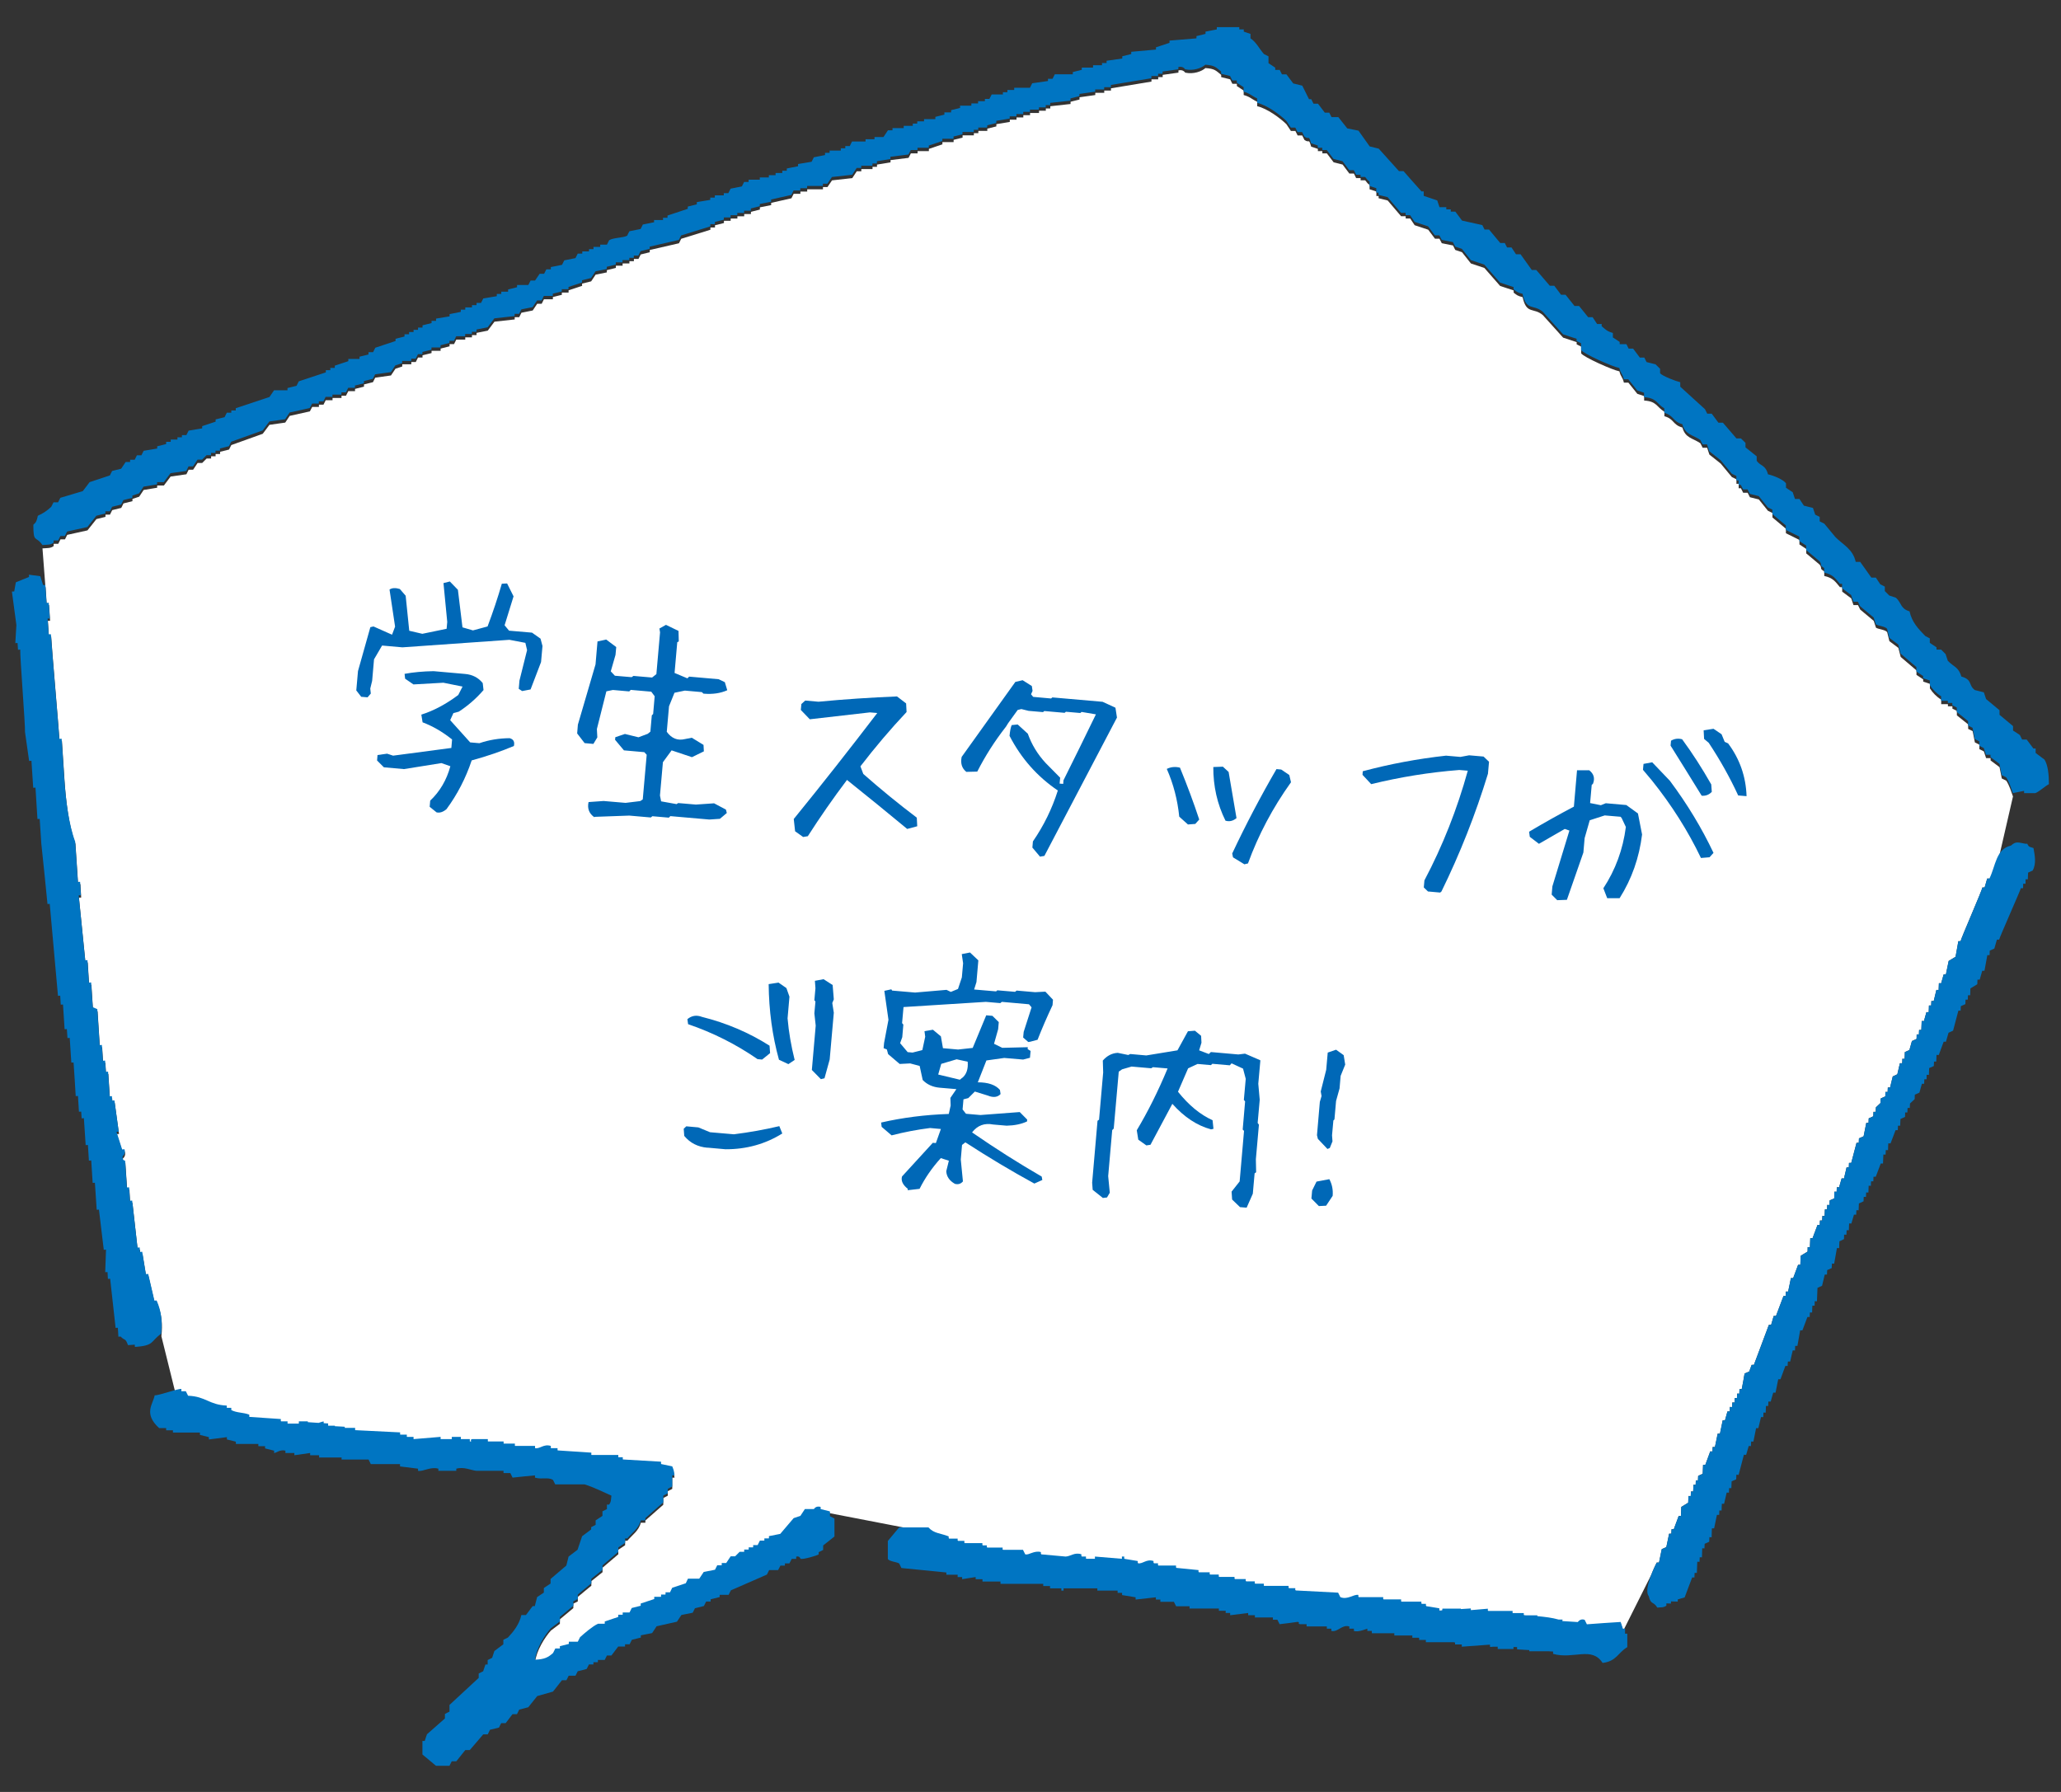 <?xml version="1.0" encoding="UTF-8"?>
<svg id="b" data-name="レイヤー 2" xmlns="http://www.w3.org/2000/svg" viewBox="0 0 230 200">
  <rect x="0" y="0" width="230" height="200" fill="#333333" stroke="none"/>
  <defs>
    <style>
      .d {
        fill: #0068b7;
      }

      .e {
        fill: #fff;
      }

      .e, .f {
        fill-rule: evenodd;
      }

      .f {
        fill: #0075c2;
      }

      .g {
        fill: none;
      }
    </style>
  </defs>
  <g id="c" data-name="飾り">
    <g>
      <g>
        <g>
          <path class="e" d="M222.02,98.05c-.08,0-.17,0-.25,0-.09,.33-.19,.67-.29,1-.09,0-.17,0-.25,0,0,.25-2.41,5.74-2.43,5.99-.09,0-.16,0-.25,0-.1,.57-.21,1.16-.31,1.74-.26,.16-.52,.32-.77,.47-.1,.5-.2,1-.31,1.5-.08,0-.16,0-.25,0-.09,.33-.19,.67-.28,.99-.09,0-.17,0-.25-.01-.01,.25-.02,.5-.03,.76-.09,0-.17,0-.25-.01-.1,.41-.2,.83-.3,1.25-.08,0-.17,0-.26-.01,0,.17-.01,.33-.02,.5-.08,0-.16,0-.25,0,0,.25-.02,.5-.03,.75-.08,0-.17,0-.25-.01-.09,.34-.19,.67-.28,1-.09,0-.17,0-.25-.01-.01,.32-.02,.67-.04,1-.08,0-.16,0-.25,0,0,.17-.01,.33-.02,.5-.09,0-.17,0-.25,0,0,.17-.01,.34-.01,.5-.18,.08-.35,.16-.52,.24-.1,.33-.19,.66-.28,1-.17,.08-.35,.15-.51,.23,0,.26-.02,.51-.03,.76-.08,0-.16,0-.25-.01,0,.17,0,.33-.02,.5-.08,0-.17,0-.25-.01-.1,.42-.2,.83-.29,1.24-.17,.09-.34,.16-.51,.24-.1,.41-.2,.82-.3,1.24-.09,0-.17,0-.25-.01,0,.17-.01,.33-.02,.5-.08,0-.17,0-.25,0,0,.17-.01,.33-.01,.5-.17,.07-.35,.15-.52,.24,0,.16-.01,.33-.01,.49l-.52,.49c0,.17-.01,.33-.02,.5-.08,0-.17,0-.25,0,0,.17-.01,.33-.02,.5-.17,.08-.34,.15-.51,.23,0,.17-.01,.33-.02,.5-.08,0-.17,0-.25,0-.1,.5-.2,1-.3,1.5-.17,.08-.35,.15-.52,.23,0,.17-.01,.34-.02,.5-.08,0-.16,0-.25,0-.2,.75-.39,1.5-.59,2.24-.08,0-.16,0-.25,0,0,.17-.01,.33-.02,.5-.08,0-.17,0-.25,0-.1,.41-.2,.83-.29,1.24-.08,0-.17,0-.26-.01-.1,.33-.19,.67-.29,1-.08,0-.16,0-.25-.01,0,.17-.01,.33-.02,.5-.08,0-.16,0-.25-.01,0,.25-.02,.5-.02,.75-.17,.08-.34,.16-.51,.23,0,.17-.01,.34-.02,.51-.08,0-.17,0-.25-.01,0,.17-.01,.33-.02,.5h-.24c-.01,.24-.02,.49-.03,.74-.09,0-.16-.01-.25-.01,0,.17-.01,.34-.02,.51-.08,0-.17,0-.25,0,0,.17-.01,.34-.02,.5-.08,0-.17,0-.25-.01-.19,.49-.38,.99-.56,1.49-.08,0-.17,0-.25-.01-.01,.34-.03,.68-.04,1.01-.08,0-.17,0-.25-.01,0,.17-.01,.33-.01,.5-.26,.16-.52,.32-.77,.47-.01,.34-.03,.67-.04,1.01-.08,0-.17,0-.25,0-.18,.49-.37,.99-.55,1.48-.09,0-.17,0-.25,0-.1,.5-.2,1-.31,1.5-.08,0-.17,0-.25,0,0,.16-.01,.33-.02,.5-.08,0-.17,0-.25,0-.28,.75-.56,1.49-.84,2.23-.08,0-.16,0-.25-.01-.1,.33-.19,.67-.29,1-.08,0-.17,0-.25,0-.56,1.48-1.11,2.97-1.67,4.46-.08,0-.16,0-.25,0-.09,.25-.18,.49-.27,.74-.17,.08-.34,.15-.52,.23-.1,.58-.2,1.16-.32,1.75-.08,0-.17,0-.25-.01,0,.17-.01,.34-.02,.51-.08,0-.17,0-.24-.01-.01,.16-.01,.33-.02,.5-.08,0-.17,0-.25,0,0,.17-.01,.33-.02,.5-.08,0-.17,0-.25-.01,0,.17-.01,.34-.02,.51-.08,0-.16,0-.25-.01,0,.16-.01,.33-.02,.5-.08,0-.17,0-.25,0-.09,.33-.19,.67-.28,1-.09,0-.17,0-.25-.01-.1,.5-.2,1-.31,1.5-.08,0-.17,0-.25-.01-.11,.5-.21,1-.31,1.5-.09,0-.17,0-.25-.01,0,.16-.01,.33-.02,.5-.08,0-.17,0-.25-.01-.18,.5-.37,1-.55,1.5-.08,0-.17,0-.25,0-.01,.33-.02,.67-.04,1-.17,.08-.34,.15-.51,.24,0,.16-.01,.34-.02,.5-.08,0-.16,0-.24,0,0,.16-.01,.34-.02,.5-.09-.01-.17-.01-.25-.01,0,.25-.01,.5-.03,.75-.09,0-.17,0-.25,0,0,.16,0,.34-.02,.51-.08,0-.17,0-.25-.01-.01,.25-.02,.5-.03,.75-.26,.16-.52,.32-.77,.47-.01,.34-.03,.68-.04,1.02-.08,0-.17,0-.25-.02-.18,.5-.37,.99-.55,1.49-.09,0-.17,0-.25,0,0,.16-.01,.33-.02,.5-.08,0-.17,0-.25,0-.1,.5-.2,1-.31,1.49-.17,.09-.34,.16-.51,.23-.1,.51-.21,1-.31,1.5-.08,0-.17,0-.25,0-.14,.26-.39,.78-.61,1.36h0l-3.14,6.26c-.08-.25-.17-.5-.25-.75-1.26,.08-2.51,.16-3.77,.26-.08-.17-.16-.34-.25-.5-.49-.18-.76,.25-.76,.25-.57-.04-1.15-.08-1.73-.11,0-.06,.02-.11,.03-.17h-.45c-.69-.2-1.51-.3-2.37-.38v-.09h-1.22c-.1,0-.19-.02-.29-.02v-.23h-1.25v-.24h-2.72s-.03,0-.04,0v-.25c-.63,.06-1.27,.11-1.9,.16v-.19c-.37,.03-.74,.05-1.11,.07v-.05h-2.06c0,.07-.02,.13-.03,.19-.1,.01-.21,.02-.31,.03v-.25c-.5-.09-1-.17-1.5-.25v-.25h-.51v-.25h-2.26v-.25h-2v-.25h-2.77v-.25c-.54-.09-1.21,.58-2.01,.25-.08-.17-.17-.34-.25-.5-1.59-.09-3.18-.17-4.78-.25v-.25h-.75v-.26h-2.76v-.24h-1.01v-.26h-1.01v-.26h-1.25v-.24h-1.76v-.26h-1.01v-.25h-1.25v-.25c-.84-.08-1.67-.17-2.51-.25v-.26h-2.01v-.25h-.5v-.25c-.8-.27-1.2,.36-1.76,.25v-.25c-.51-.08-1.01-.16-1.51-.25v-.25h-.26v.25c-1-.08-2.01-.17-3.01-.25v.25h-1v-.25h-.51v-.25c-.76-.26-1.2,.23-1.76,.25-.92-.09-1.84-.17-2.76-.25v-.25c-.76-.21-1.36,.38-1.75,.25-.09-.17-.17-.34-.25-.5h-2.27v-.25h-1.76v-.25h-.5v-.25h-2.01v-.25h-.75v-.25h-1v-.25c-.97-.38-1.63-.31-2.26-1h-1.61l-10.45-2.02v-.24c-.55-.16-.74,.24-.75,.24h-1.01c-.17,.25-.33,.51-.5,.76-.25,.08-.5,.16-.75,.25-.5,.59-1,1.17-1.5,1.76-.42,.08-.84,.17-1.26,.25v.25h-.51v.25h-.5c-.08,.16-.16,.34-.25,.5h-.5v.25h-.5v.25h-.5v.25h-.51l-.5,.5h-.5c-.17,.25-.34,.5-.5,.75h-.5v.25h-.5c-.08,.18-.17,.34-.25,.5-.42,.09-.84,.17-1.26,.25-.17,.25-.34,.51-.5,.75h-1.26c-.08,.17-.16,.34-.24,.51-.51,.16-1,.33-1.51,.5-.09,.16-.16,.33-.25,.51h-.5v.25h-.5v.25h-.76v.25c-.5,.17-1,.33-1.51,.5v.25c-.33,.08-.67,.16-1,.25-.08,.17-.17,.33-.25,.5h-.76v.25h-.5v.25c-.5,.17-1,.34-1.5,.5v.26h-.76c-.61,.28-1.5,1.05-2,1.5-.09,.17-.17,.34-.25,.5h-1v.25c-.33,.08-.67,.17-1,.25v.26h-.51c-.08,.17-.17,.33-.25,.5-.55,.5-.97,.71-2.01,.75,.15-1.26,1.07-2.74,1.76-3.51,.34-.25,.67-.5,1.01-.76v-.5c.5-.42,1-.83,1.5-1.25v-.5c.17-.08,.34-.18,.5-.25v-.5c.51-.42,1-.84,1.51-1.25v-.51c.41-.33,.83-.66,1.25-1v-.5c.58-.5,1.17-1,1.76-1.5v-.5c.25-.17,.5-.33,.76-.51v-.5h.25c.53-.64,1.27-1.1,1.5-2.01h.51v-.25c.67-.59,1.34-1.17,2-1.76v-.75c.17-.09,.34-.17,.5-.26v-.5c.16-.08,.34-.18,.5-.26v-1.25h.25c-.06-.6-.11-.62-.25-1-.42-.09-.84-.17-1.25-.26v-.26c-1.42-.08-2.84-.16-4.27-.25v-.25h-.5v-.25h-3.01v-.26c-1.26-.08-2.52-.16-3.77-.25v-.25h-.75v-.25c-.81-.25-1.19,.35-1.76,.25v-.25h-2.25v-.26h-1.26v-.24h-1.76v-.26h-1.76c-.34,.1,.11,.3-.25,.26v-.26h-1v-.25h-1.01v.25h-1.25v-.25c-1.01,.08-2.01,.17-3.02,.25v-.25h-.75v-.25h-.75v-.25c-1.67-.09-3.35-.17-5.02-.25v-.25h-1.15s0-.08-.01-.13c-.36-.02-.73-.04-1.1-.06v-.06h-.75v-.25c-.16,0-.34-.02-.5-.03v-.19c-.14,.01-.34,.09-.57,.16-.4-.03-.8-.05-1.2-.08v-.09h-1v.25h-1.26v-.25h-.75v-.26c-1.17-.08-2.34-.16-3.52-.24v-.25c-.72-.27-1.36-.18-2.01-.51v-.25h-.5v-.25c-2.01-.09-2.32-1.02-4.32-1.1-.08-.17-.17-.33-.25-.5h-.5v-.26c-.12-.01-.37,.04-.68,.12l-1.55-6.26c.14-1.33,.06-2.46-.5-3.74-.08,0-.16,.01-.25,.01-.23-.99-.46-1.98-.69-2.97-.09,0-.17,.01-.26,.01-.14-.83-.27-1.65-.41-2.49-.08,0-.17,.02-.25,.02-.01-.17-.02-.33-.03-.5-.08,0-.17,0-.25,.01-.2-1.74-.39-3.49-.59-5.24-.08,0-.17,0-.25,.02-.03-.5-.06-1-.09-1.5-.09,0-.17,0-.25,.01-.07-.99-.13-2-.2-3,0,0-.32,.05-.28-.48,0,0,.39-.28,.21-.78-.09,0-.17,.01-.26,.02-.21-.65-.42-1.31-.63-1.97,.09,0,.16-.01,.25-.01-.16-1.16-.32-2.33-.48-3.49-.09,0-.16,0-.25,.02-.01-.16-.02-.33-.03-.5-.09,0-.17,.01-.25,.02-.06-.92-.12-1.83-.18-2.75-.08,0-.16,0-.25,.02-.02-.42-.05-.84-.08-1.26-.08,0-.16,.01-.25,.02-.03-.58-.07-1.17-.11-1.76-.09,0-.17,.01-.25,.01-.09-1.34-.18-2.67-.26-4.01-.18-.07-.34-.15-.51-.22-.07-.92-.12-1.84-.18-2.76-.08,0-.16,.01-.25,.02-.05-.84-.11-1.67-.16-2.51-.09,0-.17,.01-.25,.02-.25-2.41-.49-4.83-.73-7.25,.08,0,.16,0,.25-.01-.03-.5-.06-1-.09-1.5-.09,0-.17,0-.25,.02-.1-1.5-.2-3.01-.3-4.51-.72-1.92-1.06-4.64-1.23-7.22-.1-1.42-.19-2.84-.28-4.26-.09,0-.17,.01-.26,.01-.09-1.42-.86-10.25-.94-11.67-.08,0-.17,0-.25,0-.03-.5-.06-.99-.1-1.5,0-.08-.01-.17-.02-.25,.09,0,.18-.01,.25-.01-.04-.58-.07-1.17-.12-1.76-.08,0-.17,.01-.25,.02-.05-.67-.08-1.34-.13-2.01h-.02l-.33-4.33c.63-.05,.89,0,1.25-.26v-.25h.51c.08-.17,.16-.34,.25-.5h.5c.08-.17,.17-.34,.25-.5,.76-.17,1.51-.33,2.26-.5,.34-.42,.67-.84,1-1.26,.34-.08,.67-.17,1.01-.25v-.25h.5c.08-.17,.17-.33,.25-.5,.34-.08,.67-.17,1.01-.25,.08-.17,.17-.33,.25-.5,.33-.08,.67-.17,1-.25v-.25c.25-.08,.5-.17,.75-.25,.17-.25,.33-.5,.5-.75,.5-.09,1.01-.17,1.51-.25v-.25h.75c.25-.34,.5-.67,.75-1,.59-.08,1.17-.17,1.76-.25,.09-.17,.17-.33,.25-.51h.5c.17-.25,.34-.5,.5-.75h.51l.5-.5h.5v-.25h.5v-.25h.5v-.25c.33-.09,.67-.17,1-.25,.08-.17,.17-.34,.25-.5,1.17-.42,2.35-.84,3.51-1.26,.25-.33,.5-.67,.75-1,.59-.08,1.18-.17,1.76-.25,.16-.25,.34-.5,.5-.75,.75-.17,1.5-.33,2.25-.5,.09-.17,.17-.34,.26-.5h.75v-.25h.51c.08-.17,.17-.34,.25-.5h.76v-.25h1v-.25h.5c.08-.17,.17-.34,.26-.51h.75v-.25c.34-.08,.67-.17,1-.25v-.25c.34-.08,.67-.17,1-.25,.08-.17,.16-.33,.25-.5,.58-.09,1.17-.17,1.76-.25,.17-.25,.34-.5,.5-.75,.25-.09,.51-.17,.76-.25v-.25h1.01v-.25h.5c.08-.17,.17-.33,.25-.5h.5v-.25c.34-.08,.67-.16,1.01-.25v-.25h1.01v-.25c.33-.08,.67-.17,1-.25v-.25h.5c.08-.17,.17-.33,.25-.5h1v-.25h.75v-.25h.51v-.25c.42-.08,.84-.17,1.25-.25,.25-.33,.5-.67,.75-1,.75-.08,1.51-.17,2.26-.25v-.25h.5c.09-.17,.17-.34,.25-.5,.42-.08,.84-.17,1.26-.25,.17-.25,.33-.5,.5-.75h.5c.09-.17,.16-.34,.25-.5h1v-.25c.33-.09,.67-.17,1-.25v-.25h.75v-.25c.5-.17,1-.34,1.51-.5v-.25c.33-.08,.67-.17,1.01-.25,.16-.25,.33-.5,.5-.75,.42-.08,.84-.17,1.25-.25v-.25c.34-.08,.67-.17,1.01-.25v-.25h.75v-.25h.76v-.25h.5v-.25h.51c.08-.16,.16-.33,.25-.5,.34-.09,.67-.17,1.01-.25v-.25c1.09-.25,2.17-.5,3.26-.75,.09-.17,.17-.33,.25-.5,1.09-.34,2.17-.67,3.26-1.01v-.25h.51v-.25c.33-.08,.67-.17,1-.25v-.25h.75v-.25h.75v-.25h.76v-.25h.75v-.25c.33-.08,.67-.17,1-.25v-.25c.42-.09,.84-.17,1.26-.25v-.25c.75-.17,1.51-.34,2.26-.51,.08-.17,.17-.33,.25-.5h.75v-.25h.76v-.25h1.76v-.25h.5c.17-.25,.34-.5,.51-.75,.75-.08,1.5-.17,2.26-.25,.17-.25,.33-.51,.5-.76h.51v-.25h1.25v-.25h.5v-.25c.51-.09,1-.17,1.51-.25v-.25c.67-.08,1.34-.17,2.01-.25,.08-.17,.17-.34,.26-.5h.75v-.25h1.26v-.25c.5-.17,1-.34,1.51-.51v-.25h1.25v-.25c.34-.08,.67-.17,1-.25v-.25h1.26v-.25h.5v-.25h1v-.25c.34-.08,.67-.17,1.01-.25v-.25c.5-.08,1-.17,1.5-.25v-.25h.75v-.25h.76v-.25h.75v-.25h1v-.25h.76v-.25h.5v-.25c.75-.09,1.51-.17,2.26-.25v-.25c.34-.08,.67-.17,1-.25v-.25c.59-.08,1.17-.17,1.76-.25v-.25h1v-.25h.75v-.25c1.51-.25,3.02-.5,4.52-.75v-.25h.75v-.25h.5v-.25c.58-.08,1.17-.17,1.76-.25v-.25c.53-.13,.75,.25,.75,.25,.92,.21,1.86-.14,2.26-.51,1.07,.08,1.16,.28,1.76,.76v.25c.33,.09,.67,.17,1,.25,.09,.17,.17,.34,.25,.5h.5v.25c.26,.16,.51,.33,.76,.5v.5c.69,.18,.92,.48,1.51,.75v.5c1.09,.24,2.56,1.32,3.26,2.01,.17,.25,.34,.5,.5,.75h.5c.09,.17,.17,.34,.25,.5h.51c.08,.17,.16,.34,.25,.5,.58,.42,.45-.27,.75,.75,.25,.08,.51,.17,.75,.25v.25h.5v.25h.5c.25,.33,.5,.67,.76,1,.33,.09,.67,.17,1,.25,.25,.34,.5,.67,.75,1h.51c.08,.17,.17,.33,.25,.51h.5v.25h.5c.14,.09,.2,.34,.5,.5v.5c.25,.08,.5,.17,.76,.25v.5h.25v.25c.34,.09,.67,.17,1.01,.25,.5,.59,1,1.17,1.5,1.76h.51v.25h.5c.17,.25,.33,.5,.5,.75,.5,.17,1,.33,1.51,.5,.25,.34,.5,.67,.76,1.01h.5c.08,.17,.17,.33,.26,.5,.42,.09,.84,.17,1.25,.25,.08,.17,.16,.34,.25,.5,.25,.08,.5,.17,.75,.25,.34,.42,.67,.84,1,1.26,.5,.17,1,.33,1.5,.5,.58,.67,1.17,1.34,1.76,2.01,.51,.17,1.01,.33,1.51,.5v.25c.38,.29,.44,.36,1,.5,.43,1.98,1.22,1.11,2.26,2.01,.75,.84,1.51,1.67,2.26,2.51,.5,.17,1.01,.33,1.51,.5v.25c.17,.08,.34,.17,.5,.25v.75c.26,.42,3.51,1.87,4.27,2.01,.17,.68,.34,.57,.5,1.26h.5c.34,.42,.67,.84,1,1.25,.25,.09,.51,.17,.76,.25v.5c1.42,.08,1.38,.72,2.26,1.25v.5c1.12,.31,.9,.96,2.01,1.26,.33,1.19,1.12,1.16,2.01,1.76,.09,.17,.17,.33,.25,.5h.5c.08,.25,.17,.5,.25,.76,.42,.34,.84,.67,1.26,1,.42,.5,.84,1.01,1.25,1.51,.17,.08,.34,.17,.51,.25v.5h.25v.5h.25c.08,.17,.17,.34,.25,.5h.5c.08,.17,.17,.33,.25,.5,.34,.09,.67,.17,1,.25,.34,.42,.68,.84,1.01,1.26,.17,.09,.34,.17,.51,.25v.5c.5,.42,1,.84,1.5,1.26v.5c.5,.25,1.01,.5,1.51,.75v.5c.25,.17,.5,.33,.76,.5v.5c.5,.42,1,.84,1.5,1.26,.35,.47-.11,.36,.51,.75v.51c.99,.22,1.22,.62,1.75,1.25h.25v.5c.34,.25,.67,.5,1.01,.75,.08,.25,.16,.5,.25,.75h.5c.09,.17,.17,.33,.25,.5,.5,.42,1.01,.84,1.51,1.26,.08,.25,.17,.5,.25,.76,.22,.17,1.04,.22,1.25,.5,.08,.33,.17,.67,.25,1.01,.34,.25,.67,.5,1,.75,.08,.34,.17,.67,.26,1.01,.58,.5,1.17,1,1.76,1.5v.5c.25,.17,.5,.34,.75,.5v.25c.26,.08,.5,.17,.75,.25v.51c.31,.49,.75,.95,1.26,1.25v.51h.75v.24h.5v.26c.17,.09,.34,.17,.5,.25v.5c.42,.34,.84,.67,1.26,1.01v.5c.17,.08,.34,.16,.5,.25,.09,.42,.17,.84,.25,1.26,.17,.08,.34,.17,.5,.25v.5c.17,.08,.33,.17,.5,.25,.08,.25,.17,.5,.25,.75h.5v.26c.33,.25,.67,.5,1,.75,.08,.42,.17,.84,.25,1.26,.17,.08,.34,.17,.5,.25,.35,.53,.53,1.16,.75,1.76l-1.57,6.82h0c-.46,.77-.63,1.81-1.07,2.67Z"/>
          <g>
            <path class="f" d="M228.17,84.79c-.33-.25-.67-.5-1-.75v-.5h-.25c-.25-.33-.5-.67-.75-1h-.51c-.08-.17-.16-.34-.25-.5-.25-.17-.5-.34-.76-.5v-.5c-.5-.42-1-.84-1.51-1.26v-.51c-.5-.42-1-.83-1.5-1.25-.08-.25-.17-.5-.25-.75-.33-.09-.67-.17-1-.25-.75-.53-.23-1.16-1.51-1.51-.3-1.08-.9-1.1-1.51-1.76-.08-.25-.17-.5-.25-.75l-.5-.5h-.51v-.25c-.25-.17-.5-.34-.75-.5v-.5c-.16-.09-.33-.17-.5-.26-.74-.77-1.5-1.52-1.76-2.76-1.02-.29-.87-.91-1.51-1.51-.24-.08-.5-.16-.75-.25l-.5-.5v-.5c-.17-.08-.33-.17-.5-.25-.16-.25-.33-.5-.5-.75h-.5c-.42-.59-.84-1.17-1.25-1.76h-.5c-.31-1.42-1.4-1.9-2.26-2.76-.42-.5-.83-1-1.25-1.51-.17-.08-.34-.17-.51-.25v-.5c-.16-.08-.33-.17-.5-.25-.09-.25-.17-.5-.25-.75-.34-.08-.67-.17-1.01-.25-.16-.25-.33-.5-.5-.75h-.5c-.08-.25-.17-.5-.25-.75-.25-.17-.5-.34-.75-.5v-.5c-.31-.42-1.39-.87-2.01-1-.29-1.09-.79-.86-1.26-1.51v-.5c-.42-.34-.84-.67-1.25-1v-.5l-.51-.5h-.5c-.51-.59-1.01-1.17-1.51-1.75h-.5c-.25-.34-.5-.67-.75-1.01h-.5c-.09-.17-.17-.33-.25-.5-.92-.84-1.84-1.68-2.76-2.51v-.5c-.51-.12-1.99-.69-2.25-1v-.5l-.51-.5c-.34-.08-.67-.17-1-.25-.08-.17-.17-.33-.25-.5h-.5c-.25-.33-.5-.67-.75-1h-.5c-.08-.17-.17-.34-.25-.5h-.75v-.25c-.26-.17-.51-.33-.76-.5v-.5c-.65-.18-.82-.39-1.25-.75v-.25h-.51c-.17-.25-.33-.5-.5-.76h-.5c-.34-.42-.67-.83-1.01-1.25h-.51c-.34-.42-.67-.84-1-1.25h-.5c-.25-.34-.5-.67-.76-1.01h-.5c-.5-.59-1-1.17-1.51-1.76h-.5c-.42-.58-.84-1.17-1.25-1.75h-.51c-.17-.25-.33-.5-.5-.76h-.5c-.09-.17-.17-.33-.25-.5h-.51c-.41-.5-.84-1.01-1.25-1.5h-.5c-.08-.17-.17-.33-.25-.5-.76-.17-1.51-.33-2.26-.5-.25-.33-.5-.67-.75-1h-.51v-.25h-.5v-.25h-.76c-.08-.25-.17-.5-.25-.75-.51-.17-1.01-.34-1.51-.51v-.5h-.25c-.67-.75-1.34-1.5-2-2.26h-.51c-.75-.84-1.5-1.67-2.26-2.51-.34-.08-.67-.17-1.01-.25-.41-.59-.84-1.17-1.25-1.76-.42-.08-.83-.17-1.25-.25-.33-.42-.67-.84-1-1.26h-.76c-.08-.17-.17-.33-.25-.5h-.5c-.25-.33-.5-.67-.76-1h-.5c-.08-.17-.17-.34-.25-.5h-.25c-.25-.5-.5-1.01-.75-1.51-.34-.08-.67-.17-1.01-.25-.25-.33-.5-.67-.76-1.01h-.5c-.09-.17-.17-.34-.25-.5h-.5v-.25c-.25-.17-.5-.33-.75-.5v-.76c-.17-.08-.34-.16-.5-.25-.5-.55-.87-1.35-1.51-1.76v-.5c-.25-.08-.51-.17-.75-.25v-.25h-.5v-.25h-2.51v.25c-.42,.09-.84,.17-1.26,.25v.25c-.34,.08-.67,.17-1.01,.25v.25c-1,.08-2.01,.17-3.01,.25v.25c-.5,.17-1.01,.33-1.51,.5v.25c-.92,.08-1.84,.17-2.76,.25v.25c-.33,.09-.67,.17-1,.25v.25c-.59,.08-1.17,.17-1.75,.25v.25h-.51v.25h-1v.26h-1.26v.25c-.33,.08-.66,.16-1,.25v.25h-2.01c-.09,.17-.17,.33-.25,.5h-.51v.25c-.58,.08-1.17,.17-1.76,.25-.08,.16-.16,.33-.25,.5h-1.76v.25h-.76v.25h-.5v.25h-1.25c-.09,.17-.17,.33-.26,.5h-.5v.25h-.76v.25h-.75v.25h-1.26v.25c-.33,.08-.67,.17-1,.25v.25h-.75v.25c-.34,.08-.68,.17-1.01,.25v.25h-1.26v.25h-.76v.25h-.5v.25h-1.01v.25h-1.25v.25h-.51c-.17,.25-.33,.51-.5,.75h-1v.25h-1v.25h-1.51c-.08,.17-.16,.33-.25,.51h-.5v.25h-.5v.25h-1.25v.25h-.51v.25c-.42,.09-.84,.17-1.25,.25-.09,.17-.17,.34-.25,.5-.5,.08-1.01,.17-1.51,.25v.25c-.42,.09-.84,.17-1.26,.25v.25h-.5v.25h-.75v.25h-.75v.25h-1.01v.25h-1.25v.25h-.5c-.08,.16-.17,.33-.25,.5-.42,.08-.84,.17-1.26,.25-.08,.17-.17,.34-.25,.5h-.51v.25h-1v.25h-.51v.25c-.5,.08-1.01,.17-1.5,.25v.25c-.34,.08-.67,.17-1.01,.25v.25c-.75,.25-1.5,.5-2.26,.75v.25h-.5v.25h-1v.25c-.42,.08-.84,.17-1.25,.25-.08,.17-.17,.33-.25,.5-.42,.08-.83,.17-1.25,.25-.09,.17-.18,.33-.25,.5-.49,.26-1.51,.2-2.01,.5-.09,.17-.17,.34-.25,.5h-.75v.25h-.75v.25h-.5v.25h-.75v.25h-.51c-.08,.16-.17,.33-.25,.5-.42,.08-.84,.17-1.25,.25-.08,.17-.17,.33-.25,.5-.42,.09-.84,.17-1.25,.25v.25h-.5c-.08,.17-.16,.34-.25,.5h-.5c-.17,.25-.34,.5-.51,.75h-.5c-.08,.17-.17,.33-.25,.5h-1.26v.25c-.34,.08-.67,.16-1,.25v.25h-.76v.25h-.5v.25c-.5,.09-1,.17-1.51,.25-.08,.17-.16,.33-.25,.5h-.5v.25h-.51v.25h-.75v.25h-.5v.25c-.42,.08-.84,.17-1.25,.25v.25c-.51,.09-1.01,.17-1.51,.25v.25h-.5v.25c-.33,.08-.67,.17-1.01,.25v.25h-.5v.25h-.5v.25h-.5v.25h-.51v.25c-.34,.08-.67,.17-1,.25v.25c-.75,.25-1.51,.5-2.26,.75-.09,.16-.17,.34-.25,.5h-.51v.25c-.33,.09-.67,.17-1,.25v.25h-1.25v.25c-.5,.17-1,.34-1.51,.5v.25h-.5v.25h-.5v.25c-1.01,.33-2.01,.67-3.02,1-.08,.16-.17,.33-.25,.5-.34,.08-.67,.17-1.01,.25v.25h-1.5c-.17,.25-.34,.5-.51,.75-1.25,.41-2.51,.83-3.76,1.25v.25h-.5v.25h-.5c-.09,.17-.16,.34-.25,.5-.33,.09-.67,.17-1,.25v.25c-.5,.16-1,.33-1.5,.5v.25c-.51,.08-1.01,.17-1.51,.25-.08,.17-.17,.33-.25,.5h-.5v.25h-.5v.25h-.75v.25h-.51v.25c-.33,.08-.66,.17-1,.25v.25c-.5,.08-1.01,.16-1.51,.25-.08,.17-.17,.34-.25,.5h-.5c-.09,.17-.17,.33-.25,.5h-.51v.25h-.5c-.17,.25-.33,.5-.5,.75-.34,.08-.67,.17-1.01,.25-.08,.17-.17,.33-.25,.5-.76,.25-1.51,.5-2.26,.75-.25,.33-.5,.67-.76,1-.83,.25-1.67,.5-2.51,.75-.08,.17-.17,.34-.25,.5h-.51c-.08,.17-.16,.34-.25,.5-.43,.41-.92,.75-1.5,1-.12,.55-.16,.71-.5,1.01,0,2.12,.27,1.16,1.01,2.26,.63-.05,.89,0,1.25-.26v-.25h.51c.08-.17,.16-.34,.25-.5h.5c.08-.17,.17-.34,.25-.5,.76-.17,1.51-.33,2.26-.5,.34-.42,.67-.84,1-1.26,.34-.08,.67-.17,1.01-.25v-.25h.5c.08-.17,.17-.33,.25-.5,.34-.08,.67-.17,1.01-.25,.08-.17,.17-.33,.25-.5,.33-.08,.67-.17,1-.25v-.25c.25-.08,.5-.17,.75-.25,.17-.25,.33-.5,.5-.75,.5-.09,1.01-.17,1.51-.25v-.25h.75c.25-.34,.5-.67,.75-1,.59-.08,1.17-.17,1.76-.25,.09-.17,.17-.33,.25-.51h.5c.17-.25,.34-.5,.5-.75h.51l.5-.5h.5v-.25h.5v-.25h.5v-.25c.33-.09,.67-.17,1-.25,.08-.17,.17-.34,.25-.5,1.17-.42,2.35-.84,3.51-1.26,.25-.33,.5-.67,.75-1,.59-.08,1.18-.17,1.76-.25,.16-.25,.34-.5,.5-.75,.75-.17,1.5-.33,2.25-.5,.09-.17,.17-.34,.26-.5h.75v-.25h.51c.08-.17,.17-.34,.25-.5h.76v-.25h1v-.25h.5c.08-.17,.17-.34,.26-.51h.75v-.25c.34-.08,.67-.17,1-.25v-.25c.34-.08,.67-.17,1-.25,.08-.17,.16-.33,.25-.5,.58-.09,1.17-.17,1.76-.25,.17-.25,.34-.5,.5-.75,.25-.09,.51-.17,.76-.25v-.25h1.01v-.25h.5c.08-.17,.17-.33,.25-.5h.5v-.25c.34-.08,.67-.16,1.01-.25v-.25h1.01v-.25c.33-.08,.67-.17,1-.25v-.25h.5c.08-.17,.17-.33,.25-.5h1v-.25h.75v-.25h.51v-.25c.42-.08,.84-.17,1.25-.25,.25-.33,.5-.67,.75-1,.75-.08,1.51-.17,2.26-.25v-.25h.5c.09-.17,.17-.34,.25-.5,.42-.08,.84-.17,1.26-.25,.17-.25,.33-.5,.5-.75h.5c.09-.17,.16-.34,.25-.5h1v-.25c.33-.09,.67-.17,1-.25v-.25h.75v-.25c.5-.17,1-.34,1.51-.5v-.25c.33-.08,.67-.17,1.01-.25,.16-.25,.33-.5,.5-.75,.42-.08,.84-.17,1.25-.25v-.25c.34-.08,.67-.17,1.01-.25v-.25h.75v-.25h.76v-.25h.5v-.25h.51c.08-.16,.16-.33,.25-.5,.34-.09,.67-.17,1.01-.25v-.25c1.09-.25,2.17-.5,3.26-.75,.09-.17,.17-.33,.25-.5,1.09-.34,2.17-.67,3.26-1.01v-.25h.51v-.25c.33-.08,.67-.17,1-.25v-.25h.75v-.25h.75v-.25h.76v-.25h.75v-.25c.33-.08,.67-.17,1-.25v-.25c.42-.09,.84-.17,1.26-.25v-.25c.75-.17,1.51-.34,2.26-.51,.08-.17,.17-.33,.25-.5h.75v-.25h.76v-.25h1.76v-.25h.5c.17-.25,.34-.5,.51-.75,.75-.08,1.5-.17,2.26-.25,.17-.25,.33-.51,.5-.76h.51v-.25h1.25v-.25h.5v-.25c.51-.09,1-.17,1.51-.25v-.25c.67-.08,1.34-.17,2.01-.25,.08-.17,.17-.34,.26-.5h.75v-.25h1.26v-.25c.5-.17,1-.34,1.51-.51v-.25h1.25v-.25c.34-.08,.67-.17,1-.25v-.25h1.26v-.25h.5v-.25h1v-.25c.34-.08,.67-.17,1.01-.25v-.25c.5-.08,1-.17,1.5-.25v-.25h.75v-.25h.76v-.25h.75v-.25h1v-.25h.76v-.25h.5v-.25c.75-.09,1.51-.17,2.26-.25v-.25c.34-.08,.67-.17,1-.25v-.25c.59-.08,1.17-.17,1.76-.25v-.25h1v-.25h.75v-.25c1.51-.25,3.02-.5,4.52-.75v-.25h.75v-.25h.5v-.25c.58-.08,1.17-.17,1.76-.25v-.25c.53-.13,.75,.25,.75,.25,.92,.21,1.86-.14,2.26-.51,1.07,.08,1.16,.28,1.76,.76v.25c.33,.09,.67,.17,1,.25,.09,.17,.17,.34,.25,.5h.5v.25c.26,.16,.51,.33,.76,.5v.5c.69,.18,.92,.48,1.51,.75v.5c1.09,.24,2.56,1.32,3.26,2.01,.17,.25,.34,.5,.5,.75h.5c.09,.17,.17,.34,.25,.5h.51c.08,.17,.16,.34,.25,.5,.58,.42,.45-.27,.75,.75,.25,.08,.51,.17,.75,.25v.25h.5v.25h.5c.25,.33,.5,.67,.76,1,.33,.09,.67,.17,1,.25,.25,.34,.5,.67,.75,1h.51c.08,.17,.17,.33,.25,.51h.5v.25h.5c.14,.09,.2,.34,.5,.5v.5c.25,.08,.5,.17,.76,.25v.5h.25v.25c.34,.09,.67,.17,1.01,.25,.5,.59,1,1.17,1.5,1.76h.51v.25h.5c.17,.25,.33,.5,.5,.75,.5,.17,1,.33,1.51,.5,.25,.34,.5,.67,.76,1.01h.5c.08,.17,.17,.33,.26,.5,.42,.09,.84,.17,1.25,.25,.08,.17,.16,.34,.25,.5,.25,.08,.5,.17,.75,.25,.34,.42,.67,.84,1,1.26,.5,.17,1,.33,1.5,.5,.58,.67,1.17,1.34,1.76,2.01,.51,.17,1.01,.33,1.51,.5v.25c.38,.29,.44,.36,1,.5,.43,1.98,1.22,1.11,2.26,2.01,.75,.84,1.51,1.67,2.26,2.51,.5,.17,1.01,.33,1.51,.5v.25c.17,.08,.34,.17,.5,.25v.75c.26,.42,3.51,1.87,4.27,2.01,.17,.68,.34,.57,.5,1.26h.5c.34,.42,.67,.84,1,1.25,.25,.09,.51,.17,.76,.25v.5c1.42,.08,1.38,.72,2.26,1.25v.5c1.12,.31,.9,.96,2.01,1.26,.33,1.19,1.12,1.16,2.01,1.76,.09,.17,.17,.33,.25,.5h.5c.08,.25,.17,.5,.25,.76,.42,.34,.84,.67,1.26,1,.42,.5,.84,1.01,1.25,1.51,.17,.08,.34,.17,.51,.25v.5h.25v.5h.25c.08,.17,.17,.34,.25,.5h.5c.08,.17,.17,.33,.25,.5,.34,.09,.67,.17,1,.25,.34,.42,.68,.84,1.01,1.26,.17,.09,.34,.17,.51,.25v.5c.5,.42,1,.84,1.5,1.26v.5c.5,.25,1.01,.5,1.51,.75v.5c.25,.17,.5,.33,.76,.5v.5c.5,.42,1,.84,1.5,1.26,.35,.47-.11,.36,.51,.75v.51c.99,.22,1.22,.62,1.75,1.25h.25v.5c.34,.25,.67,.5,1.01,.75,.08,.25,.16,.5,.25,.75h.5c.09,.17,.17,.33,.25,.5,.5,.42,1.01,.84,1.51,1.26,.08,.25,.17,.5,.25,.76,.22,.17,1.04,.22,1.25,.5,.08,.33,.17,.67,.25,1.01,.34,.25,.67,.5,1,.75,.08,.34,.17,.67,.26,1.01,.58,.5,1.17,1,1.76,1.5v.5c.25,.17,.5,.34,.75,.5v.25c.26,.08,.5,.17,.75,.25v.51c.31,.49,.75,.95,1.26,1.25v.51h.75v.24h.5v.26c.17,.09,.34,.17,.5,.25v.5c.42,.34,.84,.67,1.26,1.01v.5c.17,.08,.34,.16,.5,.25,.09,.42,.17,.84,.25,1.26,.17,.08,.34,.17,.5,.25v.5c.17,.08,.33,.17,.5,.25,.08,.25,.17,.5,.25,.75h.5v.26c.33,.25,.67,.5,1,.75,.08,.42,.17,.84,.25,1.26,.17,.08,.34,.17,.5,.25,.35,.53,.53,1.16,.75,1.76,.42-.08,.84-.17,1.25-.25v.25h1.26c.39-.14,1.09-.78,1.51-1,0-1.02-.1-2.14-.51-2.77Z"/>
            <path class="f" d="M92.59,168.68c-.34-.09-.68-.17-1.01-.25v-.24c-.55-.16-.74,.24-.75,.24h-1.01c-.17,.25-.33,.51-.5,.76-.25,.08-.5,.16-.75,.25-.5,.59-1,1.17-1.5,1.76-.42,.08-.84,.17-1.26,.25v.25h-.51v.25h-.5c-.08,.16-.16,.34-.25,.5h-.5v.25h-.5v.25h-.5v.25h-.51l-.5,.5h-.5c-.17,.25-.34,.5-.5,.75h-.5v.25h-.5c-.08,.18-.17,.34-.25,.5-.42,.09-.84,.17-1.26,.25-.17,.25-.34,.51-.5,.75h-1.26c-.08,.17-.16,.34-.24,.51-.51,.16-1,.33-1.51,.5-.09,.16-.16,.33-.25,.51h-.5v.25h-.5v.25h-.76v.25c-.5,.17-1,.33-1.51,.5v.25c-.33,.08-.67,.16-1,.25-.08,.17-.17,.33-.25,.5h-.76v.25h-.5v.25c-.5,.17-1,.34-1.5,.5v.26h-.76c-.61,.28-1.5,1.05-2,1.5-.09,.17-.17,.34-.25,.5h-1v.25c-.33,.08-.67,.17-1,.25v.26h-.51c-.08,.17-.17,.33-.25,.5-.55,.5-.97,.71-2.01,.75,.15-1.26,1.07-2.74,1.76-3.51,.34-.25,.67-.5,1.01-.76v-.5c.5-.42,1-.83,1.5-1.25v-.5c.17-.08,.34-.18,.5-.25v-.5c.51-.42,1-.84,1.51-1.25v-.51c.41-.33,.83-.66,1.25-1v-.5c.58-.5,1.17-1,1.76-1.5v-.5c.25-.17,.5-.33,.76-.51v-.5h.25c.53-.64,1.27-1.1,1.5-2.01h.51v-.25c.67-.59,1.34-1.17,2-1.76v-.75c.17-.09,.34-.17,.5-.26v-.5c.16-.08,.34-.18,.5-.26v-1.25h.25c-.06-.6-.11-.62-.25-1-.42-.09-.84-.17-1.25-.26v-.26c-1.42-.08-2.84-.16-4.27-.25v-.25h-.5v-.25h-3.01v-.26c-1.26-.08-2.52-.16-3.77-.25v-.25h-.75v-.25c-.81-.25-1.19,.35-1.76,.25v-.25h-2.25v-.26h-1.26v-.24h-1.76v-.26h-1.76c-.34,.1,.11,.3-.25,.26v-.26h-1v-.25h-1.01v.25h-1.25v-.25c-1.01,.08-2.01,.17-3.02,.25v-.25h-.75v-.25h-.75v-.25c-1.67-.09-3.35-.17-5.02-.25v-.25h-1.15s0-.08-.01-.13c-.36-.02-.73-.04-1.1-.06v-.06h-.75v-.23h0v-.02c-.16,0-.34-.02-.5-.03v-.19c-.14,.01-.34,.09-.57,.16-.4-.03-.8-.05-1.2-.08v-.09h-1v.25h-1.26v-.25h-.75v-.26c-1.17-.08-2.34-.16-3.52-.24v-.25c-.72-.27-1.36-.18-2.01-.51v-.25h-.5v-.25c-2.01-.09-2.32-1.02-4.32-1.1-.08-.17-.17-.33-.25-.5h-.5v-.26c-.43-.04-2.56,.76-2.98,.71-.17,.98-1.3,2.03,.5,3.66h.78v.25h.76v.25h3.01v.26c.34,.08,.67,.16,1,.25v.26c.67-.08,1.34-.18,2.01-.26v.26c.33,.07,.67,.16,1,.25v.25h2.51v.25h.75v.25c.34,.08,.67,.17,1.01,.25v.26c.17,.03,.67-.43,1.26-.26v.26h1v.25c.59-.09,1.17-.17,1.76-.25v.25h1v.25h2.51v.23h3.01c.09,.17,.17,.34,.25,.51h3.26v.26c.67,.08,1.34,.17,2.01,.25v.24c.57,.11,1.37-.49,2.27-.24v.24h2v-.24c.89-.24,1.65,.19,2.26,.24h3.01v.25h.76c.08,.17,.17,.34,.25,.51,.84-.09,1.67-.18,2.5-.25v.25c.8,.23,1.42-.09,2.01,.25,.08,.17,.17,.33,.25,.5h3.26c1.03,.31,2.1,.86,3.01,1.26-.07,.56-.02,.65-.25,1h-.25v.5c-.16,.08-.33,.17-.5,.25v.51c-.25,.16-.51,.33-.76,.5v.5c-.16,.09-.33,.17-.5,.26v.25c-.34,.25-.67,.5-1.01,.76-.17,.5-.34,1-.51,1.51-.34,.25-.66,.5-1,.76-.08,.34-.16,.67-.25,1-.58,.5-1.17,1-1.76,1.5v.51c-.25,.16-.5,.33-.75,.5v.51c-.25,.16-.5,.33-.75,.5-.09,.33-.17,.67-.26,1.01h-.24c-.25,.34-.5,.67-.75,1h-.51c-.23,1.04-.88,1.85-1.5,2.51-.17,.08-.34,.17-.51,.25v.5c-.33,.25-.67,.51-1,.75-.08,.26-.17,.5-.25,.76-.17,.08-.34,.16-.5,.25v.5h-.25c-.09,.25-.17,.5-.25,.75-.16,.09-.33,.17-.5,.25v.49c-1.09,1.01-2.18,2.02-3.26,3.02v.75c-.17,.08-.34,.16-.51,.26v.5c-.67,.59-1.34,1.17-2,1.76-.09,.25-.18,.51-.25,.75h-.26v1.51c.51,.42,1.01,.84,1.51,1.26h1.51c.08-.16,.16-.34,.25-.5h.51c.34-.42,.67-.84,1-1.25h.5c.5-.59,1.01-1.17,1.51-1.76h.5c.09-.17,.16-.33,.25-.51,.33-.07,.67-.16,1-.24,.09-.16,.17-.33,.25-.5h.5c.25-.34,.51-.68,.76-1h.5c.09-.18,.17-.34,.25-.51,.34-.08,.67-.17,1.01-.26,.34-.42,.67-.83,1-1.25,.59-.17,1.17-.34,1.76-.5,.33-.43,.67-.84,1-1.27h.5c.09-.17,.17-.34,.25-.5h.76c.08-.16,.17-.33,.25-.5,.34-.08,.67-.16,1-.26,.09-.16,.17-.33,.25-.5h.5v-.25h.5v-.25h.76c.08-.17,.16-.34,.25-.5h.5c.26-.34,.51-.67,.76-1h.76v-.25h.51c.08-.17,.16-.34,.25-.5,.34-.09,.67-.17,1-.25v-.25c.42-.09,.84-.17,1.26-.25,.17-.26,.34-.5,.5-.76,.75-.16,1.51-.33,2.27-.51,.16-.25,.33-.5,.5-.75,.42-.08,.84-.17,1.26-.25,.08-.17,.16-.34,.25-.5,.34-.09,.67-.17,1-.25,.09-.17,.17-.34,.25-.5h.5v-.25c.34-.08,.67-.17,1.01-.25v-.25h1c.08-.17,.17-.34,.25-.5,1.34-.59,2.68-1.17,4.02-1.76,.08-.16,.17-.33,.25-.5h1c.08-.17,.17-.33,.26-.5h.5v-.25h.5c.09-.17,.17-.34,.26-.5h.5v-.25c.41-.12,.47,.25,.5,.25,.36,.06,1.79-.36,2.01-.5v-.25c.16-.08,.33-.16,.5-.25v-.5c.42-.34,.84-.67,1.26-1v-2.01c-.17-.09-.33-.17-.5-.25v-.51Z"/>
            <path class="f" d="M17.98,148.89c.14-1.33,.06-2.46-.5-3.74-.08,0-.16,.01-.25,.01-.23-.99-.46-1.98-.69-2.97-.09,0-.17,.01-.26,.01-.14-.83-.27-1.65-.41-2.49-.08,0-.17,.02-.25,.02-.01-.17-.02-.33-.03-.5-.08,0-.17,0-.25,.01-.2-1.74-.39-3.49-.59-5.24-.08,0-.17,0-.25,.02-.03-.5-.06-1-.09-1.5-.09,0-.17,0-.25,.01-.07-.99-.13-2-.2-3,0,0-.32,.05-.28-.48,0,0,.39-.28,.21-.78-.09,0-.17,.01-.26,.02-.21-.65-.42-1.31-.63-1.97,.09,0,.16-.01,.25-.01-.16-1.16-.32-2.33-.48-3.49-.09,0-.16,0-.25,.02-.01-.16-.02-.33-.03-.5-.09,0-.17,.01-.25,.02-.06-.92-.12-1.83-.18-2.75-.08,0-.16,0-.25,.02-.02-.42-.05-.84-.08-1.26-.08,0-.16,.01-.25,.02-.03-.58-.07-1.17-.11-1.76-.09,0-.17,.01-.25,.01-.09-1.34-.18-2.67-.26-4.01-.18-.07-.34-.15-.51-.22-.07-.92-.12-1.84-.18-2.76-.08,0-.16,.01-.25,.02-.05-.84-.11-1.67-.16-2.51-.09,0-.17,.01-.25,.02-.25-2.41-.49-4.83-.73-7.25,.08,0,.16,0,.25-.01-.03-.5-.06-1-.09-1.5-.09,0-.17,0-.25,.02-.1-1.5-.2-3.01-.3-4.51-.72-1.92-1.06-4.64-1.23-7.22-.1-1.42-.19-2.84-.28-4.26-.09,0-.17,.01-.26,.01-.09-1.42-.86-10.25-.94-11.67-.08,0-.17,0-.25,0-.03-.5-.06-.99-.1-1.5,0-.08-.01-.17-.02-.25,.09,0,.18-.01,.25-.01-.04-.58-.07-1.17-.12-1.76-.08,0-.17,.01-.25,.02-.05-.67-.08-1.34-.13-2.01-.09,0-.17,.01-.25,.02-.1-.33-.21-.65-.31-.99-.42-.05-.85-.11-1.27-.17,0,.09,0,.17,.01,.25-.49,.2-.98,.4-1.47,.6-.06,.34-.13,.68-.18,1.02-.09,0-.17,.01-.26,.01,.16,1.25,.33,2.5,.5,3.74-.04,.67-.08,1.35-.12,2.02,.08,0,.17-.01,.25-.02,.01,.25,.03,.5,.05,.76,.09,0,.17-.01,.25-.02-.05,.59,.58,8.59,.53,9.19,.16,1.08,.31,2.16,.46,3.24,.08,0,.17-.01,.26-.02,.06,.92,.12,1.84,.18,2.76,0,.08,.01,.17,.02,.25,.08,0,.16,0,.25-.02,.08,1.17,.15,2.33,.22,3.51,.09,0,.17,0,.25-.01,.06,.92,.12,1.83,.18,2.75,.24,2.25,.47,4.5,.69,6.75,.09,0,.17-.01,.25-.02,.31,3.42,.61,6.84,.92,10.26,.08,0,.16,0,.25-.01,.02,.33,.04,.67,.06,1,.09,0,.17-.01,.25-.02,.06,.92,.12,1.84,.18,2.76,.08,0,.17,0,.25-.02,.02,.34,.05,.67,.07,1.01,.08,0,.16-.01,.25-.02,.06,.92,.12,1.84,.18,2.75,.08,0,.16,0,.25,0,.08,1.24,.17,2.49,.24,3.75,.08-.01,.17-.01,.25-.02,.04,.59,.07,1.17,.11,1.76,.08,0,.17,0,.25-.01,.02,.25,.03,.49,.05,.75,.08,0,.17-.01,.25-.02,.07,1,.13,2,.2,3.01,.08,0,.17-.01,.25-.02,.04,.59,.07,1.17,.11,1.75,.09,0,.17-.01,.26-.02,.05,.83,.11,1.67,.16,2.5,.08,0,.17,0,.25-.01,.07,1,.13,2,.2,3.01,.08,0,.16,0,.25-.02,.18,1.49,.36,3,.54,4.49,.08,0,.17-.01,.25-.02-.03,.84-.06,1.68-.09,2.52,.08,0,.16-.01,.26-.01,.01,.25,.03,.5,.04,.76,.09,0,.17-.01,.25-.02,.2,1.83,.4,3.67,.61,5.49,.09,0,.17-.01,.25-.02,.03,.34,.04,.67,.06,1,.08,0,.16-.01,.25-.02,.48,.51,.52,.12,.82,.96,.25-.01,.5-.03,.76-.05,0,.08,.01,.17,.01,.25,2.22-.14,1.73-.63,2.92-1.46Z"/>
            <path class="f" d="M226.18,94.19c-.88-.11-1.16-.38-1.77,.19-1.67,.37-1.7,2.26-2.4,3.68-.08,0-.17,0-.25,0-.09,.33-.19,.67-.29,1-.09,0-.17,0-.25,0,0,.25-2.41,5.74-2.43,5.99-.09,0-.16,0-.25,0-.1,.57-.21,1.16-.31,1.74-.26,.16-.52,.32-.77,.47-.1,.5-.2,1-.31,1.5-.08,0-.16,0-.25,0-.09,.33-.19,.67-.28,.99-.09,0-.17,0-.25-.01-.01,.25-.02,.5-.03,.76-.09,0-.17,0-.25-.01-.1,.41-.2,.83-.3,1.25-.08,0-.17,0-.26-.01,0,.17-.01,.33-.02,.5-.08,0-.16,0-.25,0,0,.25-.02,.5-.03,.75-.08,0-.17,0-.25-.01-.09,.34-.19,.67-.28,1-.09,0-.17,0-.25-.01-.01,.32-.02,.67-.04,1-.08,0-.16,0-.25,0,0,.17-.01,.33-.02,.5-.09,0-.17,0-.25,0,0,.17-.01,.34-.01,.5-.18,.08-.35,.16-.52,.24-.1,.33-.19,.66-.28,1-.17,.08-.35,.15-.51,.23,0,.26-.02,.51-.03,.76-.08,0-.16,0-.25-.01,0,.17,0,.33-.02,.5-.08,0-.17,0-.25-.01-.1,.42-.2,.83-.29,1.24-.17,.09-.34,.16-.51,.24-.1,.41-.2,.82-.3,1.24-.09,0-.17,0-.25-.01,0,.17-.01,.33-.02,.5-.08,0-.17,0-.25,0,0,.17-.01,.33-.01,.5-.17,.07-.35,.15-.52,.24,0,.16-.01,.33-.01,.49l-.52,.49c0,.17-.01,.33-.02,.5-.08,0-.17,0-.25,0,0,.17-.01,.33-.02,.5-.17,.08-.34,.15-.51,.23,0,.17-.01,.33-.02,.5-.08,0-.17,0-.25,0-.1,.5-.2,1-.3,1.5-.17,.08-.35,.15-.52,.23,0,.17-.01,.34-.02,.5-.08,0-.16,0-.25,0-.2,.75-.39,1.5-.59,2.24-.08,0-.16,0-.25,0,0,.17-.01,.33-.02,.5-.08,0-.17,0-.25,0-.1,.41-.2,.83-.29,1.24-.08,0-.17,0-.26-.01-.1,.33-.19,.67-.29,1-.08,0-.16,0-.25-.01,0,.17-.01,.33-.02,.5-.08,0-.16,0-.25-.01,0,.25-.02,.5-.02,.75-.17,.08-.34,.16-.51,.23,0,.17-.01,.34-.02,.51-.08,0-.17,0-.25-.01,0,.17-.01,.33-.02,.5h-.24c-.01,.24-.02,.49-.03,.74-.09,0-.16-.01-.25-.01,0,.17-.01,.34-.02,.51-.08,0-.17,0-.25,0,0,.17-.01,.34-.02,.5-.08,0-.17,0-.25-.01-.19,.49-.38,.99-.56,1.49-.08,0-.17,0-.25-.01-.01,.34-.03,.68-.04,1.01-.08,0-.17,0-.25-.01,0,.17-.01,.33-.01,.5-.26,.16-.52,.32-.77,.47-.01,.34-.03,.67-.04,1.01-.08,0-.17,0-.25,0-.18,.49-.37,.99-.55,1.48-.09,0-.17,0-.25,0-.1,.5-.2,1-.31,1.5-.08,0-.17,0-.25,0,0,.16-.01,.33-.02,.5-.08,0-.17,0-.25,0-.28,.75-.56,1.49-.84,2.23-.08,0-.16,0-.25-.01-.1,.33-.19,.67-.29,1-.08,0-.17,0-.25,0-.56,1.48-1.11,2.97-1.67,4.46-.08,0-.16,0-.25,0-.09,.25-.18,.49-.27,.74-.17,.08-.34,.15-.52,.23-.1,.58-.2,1.16-.32,1.75-.08,0-.17,0-.25-.01,0,.17-.01,.34-.02,.51-.08,0-.17,0-.24-.01-.01,.16-.01,.33-.02,.5-.08,0-.17,0-.25,0,0,.17-.01,.33-.02,.5-.08,0-.17,0-.25-.01,0,.17-.01,.34-.02,.51-.08,0-.16,0-.25-.01,0,.16-.01,.33-.02,.5-.08,0-.17,0-.25,0-.09,.33-.19,.67-.28,1-.09,0-.17,0-.25-.01-.1,.5-.2,1-.31,1.5-.08,0-.17,0-.25-.01-.11,.5-.21,1-.31,1.5-.09,0-.17,0-.25-.01,0,.16-.01,.33-.02,.5-.08,0-.17,0-.25-.01-.18,.5-.37,1-.55,1.5-.08,0-.17,0-.25,0-.01,.33-.02,.67-.04,1-.17,.08-.34,.15-.51,.24,0,.16-.01,.34-.02,.5-.08,0-.16,0-.24,0,0,.16-.01,.34-.02,.5-.09-.01-.17-.01-.25-.01,0,.25-.01,.5-.03,.75-.09,0-.17,0-.25,0,0,.16,0,.34-.02,.51-.08,0-.17,0-.25-.01-.01,.25-.02,.5-.03,.75-.26,.16-.52,.32-.77,.47-.01,.34-.03,.68-.04,1.02-.08,0-.17,0-.25-.02-.18,.5-.37,.99-.55,1.49-.09,0-.17,0-.25,0,0,.16-.01,.33-.02,.5-.08,0-.17,0-.25,0-.1,.5-.2,1-.31,1.49-.17,.09-.34,.16-.51,.23-.1,.51-.21,1-.31,1.5-.08,0-.17,0-.25,0-.35,.67-1.46,3.04-.89,3.74,.26,1.03,.49,.52,.96,1.28,.57-.05,.66,.01,1.01-.21,0-.08,0-.17,0-.26,.17,0,.34,.01,.51,.02,0-.08,0-.17,.01-.24,.25,0,.5,.01,.75,.02,0-.08,0-.16,0-.24,.26-.08,.51-.15,.77-.23,.28-.74,.56-1.49,.84-2.23,.08,0,.16,.01,.25,.01,0-.18,.01-.34,.02-.51,.09,0,.17,0,.25,0,.02-.42,.03-.83,.05-1.25,.08,0,.17,0,.25,.01,0-.17,.01-.34,.02-.51,.08,0,.17,0,.25,.01,.01-.33,.02-.67,.03-1.01,.08,0,.17,0,.25,.01,0-.17,.01-.33,.02-.51,.17-.08,.34-.15,.51-.23,0-.17,.01-.34,.02-.51,.08,0,.17,0,.25,.02,0-.34,.02-.68,.03-1.01,.09,0,.17,0,.25,0,.1-.5,.21-1,.31-1.5,.09,0,.17,0,.25,0,0-.16,.01-.33,.02-.49,.08,0,.17,0,.25,0,0-.25,.02-.5,.03-.75,.08,0,.17,0,.25,0,.1-.41,.2-.84,.29-1.25,.08,0,.17,0,.25,.01,0-.17,.01-.34,.02-.51,.08,0,.17,0,.25,0,.01-.25,.02-.5,.03-.75,.17-.08,.34-.16,.51-.23,0-.18,.01-.34,.02-.51,.08,0,.16,0,.25,.02,.2-.76,.39-1.5,.59-2.25,.08,.01,.17,.01,.25,.01,.1-.33,.2-.66,.29-.99,.08,0,.17,0,.25,.01,0-.17,0-.34,.02-.51,.09,0,.16,0,.25,.01,.1-.51,.2-1,.3-1.5,.09,0,.17,0,.25,0,.1-.41,.2-.83,.3-1.24,.09,0,.17,0,.25,.01,0-.17,.01-.34,.02-.51,.08,0,.17,0,.25,.01,.01-.26,.02-.5,.03-.75,.09,0,.17,0,.25,0,0-.16,.01-.33,.02-.49,.09,0,.17,0,.26,0,.1-.33,.19-.66,.28-.99,.08,0,.16,0,.26,0,.1-.5,.2-1,.3-1.5,.08,0,.17,0,.25,0,.18-.5,.37-1,.55-1.49,.08,0,.17,0,.25,.01,0-.16,.01-.33,.03-.5,.08,0,.16,0,.25,.01,.09-.42,.2-.83,.29-1.25,.09,0,.17,0,.25,.01,0-.17,.01-.34,.02-.51,.09,0,.17,0,.25,0,.1-.58,.21-1.16,.31-1.74,.08,0,.17,0,.25,0,.19-.5,.37-.99,.56-1.49,.08,0,.17,0,.25,0,0-.16,.01-.33,.02-.5,.08,0,.17,0,.25,0,0-.25,.02-.5,.03-.76,.08,0,.16,0,.25,0,0-.16,.01-.33,.01-.5,.09,0,.17,0,.25,.01,.02-.51,.04-1,.06-1.5,.17-.08,.34-.16,.51-.23,.1-.42,.2-.83,.3-1.25,.08,0,.16,0,.25,0,0-.17,.01-.33,.02-.5,.17-.07,.34-.16,.51-.23,.01-.16,.02-.33,.02-.5,.09,0,.16,0,.25,.01,.1-.59,.21-1.16,.31-1.74,.08,0,.17,0,.25,0,0-.25,.01-.5,.03-.76,.18-.08,.34-.15,.51-.24,0-.17,.01-.34,.01-.5,.09,0,.17,.01,.26,.01,0-.17,.01-.33,.02-.5,.08,0,.17,0,.25,0,0-.25,.02-.5,.03-.76,.09,0,.17,.01,.25,.01,.09-.33,.2-.66,.29-.99,.09,0,.16,0,.25,0,0-.16,.01-.33,.02-.5,.09,0,.17,0,.25,.01,.01-.25,.02-.5,.03-.76,.17-.08,.34-.15,.52-.24,0-.17,.01-.33,.02-.5,.08,0,.17,0,.25,.01,0-.17,.01-.34,.02-.5,.09,0,.17,0,.25,.01,.01-.25,.02-.5,.03-.76,.08,0,.17,.01,.25,.01,0-.17,0-.33,.02-.5,.09,0,.17,0,.25,0l.02-.51c.08,0,.17,0,.25,0,.18-.49,.37-.99,.56-1.48,.09,0,.17,0,.25,0,.01-.34,.03-.67,.04-1,.08,0,.17,0,.25,.01,0-.17,.01-.34,.02-.51,.08,0,.17,.01,.25,.01,0-.26,.02-.51,.03-.76,.08,0,.17,0,.25,.01,.19-.49,.37-.99,.56-1.48,.09,0,.17,0,.25,0,0-.16,.01-.33,.02-.5,.08,0,.16,0,.25,0,0-.25,.02-.5,.03-.75,.17-.07,.34-.15,.51-.23,0-.17,.01-.34,.01-.5,.08,0,.17,0,.25,0,0-.17,.01-.33,.02-.5,.08,0,.17,0,.25,0,0-.17,.01-.34,.02-.5l.52-.48c0-.17,.01-.34,.02-.5,.17-.07,.34-.16,.51-.23,.1-.33,.19-.66,.28-.99,.09,0,.17,0,.25,0,.01-.17,.01-.33,.02-.5,.09,0,.17,0,.25,0,0-.17,.01-.33,.01-.5,.09,0,.17,0,.25,.01,.01-.25,.02-.5,.03-.76,.17-.07,.34-.16,.52-.23,0-.17,.01-.34,.02-.5,.08,0,.17,0,.25,0,.01-.25,.02-.49,.03-.74,.08,0,.16,0,.25,.01,.18-.5,.37-.99,.55-1.49,.09,0,.17,0,.25,.01,.1-.34,.19-.66,.29-1,.17-.08,.34-.16,.51-.24,.2-.75,.39-1.49,.59-2.23,.08,0,.17,0,.25,0,.01-.16,.01-.34,.02-.5,.17-.08,.34-.15,.51-.23,0-.17,.01-.34,.02-.5,.09,0,.17,0,.25,0,0-.17,.01-.33,.02-.49,.08,0,.17,0,.25,0,0-.25,.02-.51,.02-.76,.26-.16,.51-.31,.77-.47,0-.17,.01-.33,.02-.51,.08,0,.17,0,.25,0,.09-.33,.19-.66,.28-.99,.09,0,.17,0,.25,0,.11-.58,.21-1.17,.32-1.75,.08,0,.17,0,.25,0,0-.17,.01-.33,.02-.5,.17-.07,.34-.15,.51-.23,.1-.33,.19-.67,.29-1,.09,0,.17,0,.25,0,0-.17,2.41-5.57,2.42-5.74,.08,0,.16,0,.25,0,0-.17,0-.33,.01-.5,.09,0,.17,0,.26,.01,0-.17,0-.33,.01-.5,.08,0,.17,0,.25,0,0-.25,.02-.5,.03-.75,.17-.08,.34-.15,.51-.23,.44-.8,.22-1.75,.09-2.51-.59-.19-.47-.09-.73-.53Z"/>
            <path class="f" d="M181.36,181.78h-.25c-.08-.25-.17-.5-.25-.75-1.26,.08-2.51,.16-3.77,.26-.08-.17-.16-.34-.25-.5-.49-.18-.76,.25-.76,.25-.57-.04-1.15-.08-1.73-.11,0-.06,.02-.11,.03-.17h-.45c-.69-.2-1.51-.3-2.37-.38v-.09h-1.22c-.1,0-.19-.02-.29-.02v-.23h-1.25v-.24h-2.72s-.03,0-.04,0v-.25c-.63,.06-1.27,.11-1.9,.16v-.19c-.37,.03-.74,.05-1.11,.07v-.05h-2.06c0,.07-.02,.13-.03,.19-.1,.01-.21,.02-.31,.03v-.25c-.5-.09-1-.17-1.5-.25v-.25h-.51v-.25h-2.26v-.25h-2v-.25h-2.77v-.25c-.54-.09-1.21,.58-2.01,.25-.08-.17-.17-.34-.25-.5-1.59-.09-3.18-.17-4.78-.25v-.25h-.75v-.26h-2.76v-.24h-1.01v-.26h-1.01v-.26h-1.25v-.24h-1.76v-.26h-1.01v-.25h-1.25v-.25c-.84-.08-1.67-.17-2.51-.25v-.26h-2.01v-.25h-.5v-.25c-.8-.27-1.2,.36-1.76,.25v-.25c-.51-.08-1.01-.16-1.51-.25v-.25h-.26v.25c-1-.08-2.01-.17-3.01-.25v.25h-1v-.25h-.51v-.25c-.76-.26-1.2,.23-1.76,.25-.92-.09-1.84-.17-2.76-.25v-.25c-.76-.21-1.36,.38-1.75,.25-.09-.17-.17-.34-.25-.5h-2.27v-.25h-1.76v-.25h-.5v-.25h-2.01v-.25h-.75v-.25h-1v-.25c-.97-.38-1.63-.31-2.26-1h-3.27c-.42,.5-.84,1-1.26,1.51v2.01c.16,.28,.96,.32,1.26,.5,.09,.16,.17,.33,.25,.51,1.67,.17,3.35,.34,5.02,.5v.25h1.26v.26h.5v.24c.51-.08,1.01-.17,1.51-.24v.24h.76v.26h2.01v.26h4.77v.24h.76v.26h1.26v.25h.25v-.25h3.77v.25h2.26v.25h.5v.25c.5,.08,1,.17,1.51,.25v.25c.75-.08,1.51-.17,2.26-.25v.25h.5v.25h1.51c.08,.16,.17,.33,.25,.5h1.5v.25h3.27v.25h.76v.25h.5v.25c.67-.08,1.34-.17,2.01-.25v.25h.75v.25h2.01v.25h.5c.08,.17,.17,.34,.25,.5,.67-.08,1.34-.16,2.01-.26,.35,.06-.08,.14,.25,.26h.75v.25h2.26v.25h.5v.25c.76,.17,1.15-.74,2.01-.5v.25h.51v.25c.53,.18,1.45-.26,1.5-.25v.25h.5v.26h2.51v.25h2.01v.25h.76v.25h.75v.25h3.15v.03h.11v.22h.75v.25c1-.07,2.01-.15,3.02-.22h.13v.25c.12,0,.24-.02,.36-.03h.5v.26h1.76v-.22h.35s.03,.01,.05,.03v.23c.45,.02,.91,.05,1.36,.08v.13h2.18c.16,.01,.32,.03,.48,.03v.26c2.26,.65,4.32-.88,5.52,1.01,1.55-.17,1.72-1.15,2.76-1.76v-1.5h-.25v-.5Z"/>
          </g>
        </g>
        <g>
          <path class="d" d="M40.31,77.77l-.55-.71,.19-2.16,1.38-4.9,.35-.08,2.07,.92,.34-.9-.62-4.14c.28-.19,.66-.21,1.15-.06l.65,.75,.4,3.91,1.46,.34,2.71-.56,.07-.76-.42-4.34,.71-.18,.9,.93,.51,4.19,1.17,.34,1.63-.44c.62-1.65,1.15-3.24,1.59-4.77l.59-.03,.72,1.44-1,3.23,.5,.6,2.56,.22,.95,.67,.22,.82-.16,1.79-1.17,3.06-.94,.18-.38-.25,.08-.92,.85-3.4-.19-.81-1.78-.34-11.94,.84-2.27-.2-.9,1.54-.21,2.4-.21,.86,.06,.56-.36,.42-.71-.06Zm8.41,12.9l-.77-.62,.06-.69c1.08-1.02,1.83-2.3,2.25-3.84l-1-.35-4.18,.67-2.24-.2-.76-.76,.05-.61,1.07-.15,.67,.22,6.5-.86,.08-.95c-1.08-.86-2.17-1.49-3.29-1.91l-.14-.86c1.37-.43,2.74-1.16,4.12-2.19l.48-.94-2.14-.43-3.34,.19-.93-.64-.06-.54c.97-.18,2.05-.28,3.24-.3l3.5,.31c.83,.07,1.49,.41,1.98,1.02l.09,.78c-.81,.94-1.73,1.74-2.76,2.41l-.6,.16-.36,.79,2.23,2.48,1.03,.09c1.08-.37,2.2-.55,3.37-.56,.43,.11,.59,.4,.48,.87-1.42,.6-2.98,1.14-4.71,1.61-.67,2-1.61,3.81-2.81,5.44-.4,.34-.78,.45-1.15,.35Z"/>
          <path class="d" d="M66.35,91.23c-.6-.41-.83-.98-.67-1.71l1.68-.12,2.45,.21,1.64-.2,.28-.19,.44-4.98-.27-.29-2.27-.2-.99-1.18,.03-.29,1.07-.36,1.51,.37,1.04-.39,.29-.24,.16-1.82,.15-.15,.17-1.98-.38-.51-2.29-.2-.17,.17-1.82-.16-.73,.15-1.06,4.21,.05,.93-.44,.73-.98-.09-.83-1.08,.08-.98,1.97-6.73,.22-2.56,.97-.21,1.12,.84-.08,.87-.53,1.84,.46,.49,1.87,.16,.2-.14,2.08,.18,.48-.38,.41-4.66-.07-.43,.73-.41,1.4,.68,.03,1.17-.17,.09-.3,3.43,1.43,.6,.2-.19,3.29,.29,.69,.33,.27,.9c-.76,.34-1.64,.47-2.66,.38l-.17-.17-1.9-.17-1.16,.24-.61,1.51-.25,2.85c.54,.74,1.21,1.01,2.03,.81l.76-.15,1.31,.8,.04,.72-1.33,.65-2.27-.76-.97,1.32-.33,3.72,.13,.65,1.73,.31,.17-.12,1.98,.17,2.03-.14,1.32,.7,.1,.38-.77,.65-1.18,.08-4.35-.38-.17,.17-1.84-.16-.17,.14-2.4-.21-3.89,.14Z"/>
          <path class="d" d="M89.63,93.42l-.9-.64-.15-1.37c3.16-3.88,6.26-7.83,9.32-11.83l-.82-.07-6.71,.77-1-1.04,.06-.66,.43-.39,1.48,.13c2.93-.28,5.85-.47,8.76-.59l1.02,.78,.05,.96c-1.8,1.91-3.51,3.93-5.15,6.06l.32,.85c1.94,1.71,3.93,3.34,5.97,4.88l.05,.96-1.12,.3c-2.2-1.82-4.44-3.65-6.72-5.47-1.54,2.04-3,4.14-4.37,6.28l-.54,.09Z"/>
          <path class="d" d="M116.05,95.6l-.84-1,.06-.69c1.22-1.77,2.14-3.66,2.78-5.68-2.29-1.55-4.09-3.58-5.39-6.1,.05-.54,.13-.95,.24-1.2l.67-.07,1.13,1.03c.43,1.21,1.09,2.3,2,3.28l1.61,1.63-.06,.66,.4,.03,.03-.4c1.2-2.41,2.41-4.86,3.62-7.36l-1.6-.27-.14,.12-1.61-.14-.14,.12-2.27-.2-.14,.12-1.61-.14-.81-.2-.41,.1-1.06,1.47-.25,.4c-1.26,1.61-2.32,3.28-3.2,5.01l-1.22,.03c-.5-.4-.67-.95-.52-1.67l5.99-8.37,.81-.19,1.03,.65,.08,.54-.17,.38,.24,.29,2,.18,.14-.12,5.61,.49,1.43,.66,.17,1.1c-2.7,5.15-5.4,10.29-8.1,15.44l-.54,.09Z"/>
          <path class="d" d="M132.58,92.03l-.98-.88c-.19-1.88-.65-3.65-1.39-5.33,.46-.23,.95-.27,1.47-.14,.8,1.95,1.52,3.88,2.15,5.79l-.44,.49-.8,.06Zm4.18-.43c-.92-1.85-1.37-3.85-1.36-5.99l1.07-.04,.64,.59c.29,1.73,.58,3.44,.88,5.15-.38,.32-.79,.42-1.22,.29Zm2.1,4.86l-1.26-.77-.09-.43c1.52-3.23,3.17-6.37,4.94-9.42l.53,.05,.9,.61,.19,.81c-2.04,2.85-3.64,5.87-4.8,9.06l-.41,.1Z"/>
          <path class="d" d="M159.38,99.52l-.49-.47,.07-.79c2.04-3.86,3.65-7.94,4.84-12.24l-.95-.08c-3.33,.26-6.61,.79-9.83,1.58l-.97-1.04,.03-.4c3.03-.81,6.12-1.39,9.29-1.74l1.61,.14,.97-.18,1.61,.14,.61,.58-.12,1.34c-1.39,4.54-3.12,8.92-5.19,13.14l-.14,.12-1.34-.12Z"/>
          <path class="d" d="M173.77,100.46l-.61-.61,.08-.92,1.9-6.23-.52-.18-2.88,1.66-1.02-.78-.08-.57c1.72-1.02,3.38-1.95,5-2.8l.35-4.06h1.36c.51,.39,.66,.89,.42,1.51l-.14,.12-.18,2.03,1.2,.24,.55-.22,2.29,.2,1.3,.94,.46,2.35c-.32,2.59-1.15,4.96-2.51,7.11h-1.38l-.43-1.11c1.35-2.06,2.19-4.34,2.51-6.84l-.47-1-.12-.14-1.77-.15-1.67,.54-.57,1.99-.14,1.61c-.61,1.75-1.23,3.51-1.84,5.28l-1.09,.04Zm16.05-4.7c-1.45-3.03-3.28-5.92-5.48-8.66l-.99-1.18,.06-.66,.97-.18,1.97,2.06c1.95,2.61,3.57,5.3,4.87,8.05l-.44,.49-.96,.08Zm.08-6.95c-1.12-1.81-2.27-3.68-3.47-5.59l.05-.55c.39-.23,.8-.28,1.24-.16,1.14,1.55,2.22,3.23,3.25,5.04l.06,.83c-.31,.33-.69,.47-1.13,.43Zm4.07-.04c-.91-1.97-2-3.93-3.28-5.86l-.52-.44-.05-.96,1.1-.17,.9,.61,.35,.85,.38,.17c1.3,1.74,1.99,3.71,2.06,5.89l-.95-.08Z"/>
          <path class="d" d="M78.95,128.1c-1.07-.09-1.94-.53-2.59-1.32l-.06-.8,.29-.27,1.34,.12,1.31,.54,2.66,.23c1.74-.22,3.43-.52,5.07-.91l.33,.82c-1.89,1.18-4.01,1.77-6.34,1.76l-2-.18Zm5.57-9.9c-2.37-1.64-4.95-2.94-7.73-3.89l-.08-.56c.48-.4,1.02-.49,1.64-.25,2.72,.68,5.23,1.75,7.53,3.21l.06,.83-.89,.72-.53-.05Zm3.46,.57l-1.05-.49c-.74-2.67-1.12-5.48-1.15-8.44l1.1-.17,.88,.61,.34,.96-.21,2.42c.13,1.53,.4,3.08,.79,4.64l-.7,.47Zm3.62,1.67l-1-1.02,.43-4.95-.15-1.37,.12-1.32-.12-.14,.12-1.34-.06-.83,.97-.18,1.01,.65,.13,1.6-.17,.41,.17,1.08-.46,5.22-.58,2.1-.41,.1Z"/>
          <path class="d" d="M101.29,132.87l.02-.18c-.56-.44-.78-.9-.65-1.38l3.44-3.76,.34,.03,.56-1.57-1.21-.11c-1.43,.18-2.86,.45-4.29,.82l-1.11-.95-.06-.48c2.39-.55,4.9-.87,7.55-.96l.21-.94-.03-.85,.67-.98-1.87-.16c-.77-.07-1.4-.35-1.89-.86l-.34-1.57-1.06-.28-1.17,.06-1.29-1.1-.14-.52-.36-.14,.05-.58,.49-2.59-.46-3.23,.78-.17,.09,.14,2.56,.22,3.51-.3,.48,.23,.8-.33,.43-1.29,.14-1.58-.15-1.02,.92-.18,.93,.88-.21,2.42-.26,.83,2.45,.21,.14-.12,1.98,.17,.17-.14,2.06,.18,1.15-.06,.85,.9-.05,.61c-.63,1.34-1.19,2.63-1.67,3.86l-.82,.22-.22,.03-.57-.5,.06-.63,.88-2.74-.29-.34-3.03-.27-.17,.14-1.61-.14-9.19,.58-.16,1.79,.14,.17-.12,1.4-.24,.67,.84,1,.55,.05,1.09-.28,.32-1.49-.08-.62,.94-.16,.89,.74,.23,1.32,1.69,.15,1.63-.18,1.51-3.64,.69,.06,.71,.7-.07,.79-.46,1.63,.92,.45,2.85-.07-.02,.21,.33,.21-.07,.76-.76,.2-2.11-.18-1.99,.28-.96,2.44c1.15,0,1.98,.28,2.47,.85l.07,.46c-.33,.36-.81,.42-1.42,.17l-1.45-.45-.73,.73-.54,.14-.1,1.13,.38,.48,1.61,.14,4.39-.33,.83,.84-.02,.21c-.65,.3-1.4,.45-2.27,.47l-1.5-.13c-.98-.19-1.76,.1-2.36,.88,2.62,1.81,5.21,3.45,7.77,4.93l.07,.38-.89,.4c-2.55-1.39-5.12-2.93-7.7-4.6l-.37,.29-.14,1.63,.24,2.44c-.24,.28-.54,.37-.9,.27-.61-.35-.93-.82-.96-1.41l.29-1.17-.9-.29c-.98,1.08-1.77,2.23-2.37,3.43l-1.31,.15Zm6.09-12.56c.48-.4,.68-1,.61-1.81l-1.23-.27-1.72,.51-.34,1.19,2.42,.58,.26-.22Z"/>
          <path class="d" d="M123.06,133.69l-1.12-.89-.06-.8,.6-6.91,.17-.12,.46-5.27-.04-1.33c.47-.54,1.03-.83,1.67-.86l1.17,.24,.22-.11,1.79,.16,3.48-.57,1.17-2.13,.78-.06,.69,.57,.04,.77-.26,.85,1.08,.41,.23-.22,3.06,.27,.75-.09,1.69,.73,.02,.05-.23,2.58,.16,1.79-.23,2.58,.14,.2-.34,3.85,.03,1.46-.17,.12-.2,2.27-.69,1.56-.74-.06-.88-.85-.06-.88,.9-1.14,.49-5.64-.15-.15,.27-3.14-.14-.17,.21-2.35-.3-1.14-1.28-.59-.2,.22-1.95-.17-.15,.15-1.5-.13-1.05,.49-1.13,2.61c1.2,1.5,2.48,2.56,3.86,3.18l.1,.96-.27,.06c-1.56-.42-3-1.37-4.32-2.85l-2.44,4.57-.46,.07-.9-.64-.17-1.05c1.24-2.07,2.39-4.37,3.44-6.9l-1.63-.14-.2,.12-2.19-.19-1.06,.31-.37,.26-.56,6.35-.17,.17-.45,5.14,.18,1.85-.31,.53-.51,.06Z"/>
          <path class="d" d="M147.18,134.61l-.83-.84,.08-.9,.49-.99,1.43-.27c.3,.56,.43,1.18,.37,1.86l-.73,1.1-.8,.04Zm.96-6.37l-1.07-1.13-.1-.41,.32-3.72,.19-.65-.09-.51,.61-2.42,.17-1.92,.93-.32,.85,.61,.17,1.05-.51,1.26-.12,1.4-.39,1.4-.18,2.06-.12,.12-.15,1.66,.05,.67-.3,.74-.27,.11Z"/>
        </g>
      </g>
      <rect class="g" width="230" height="200"/>
    </g>
  </g>
</svg>
